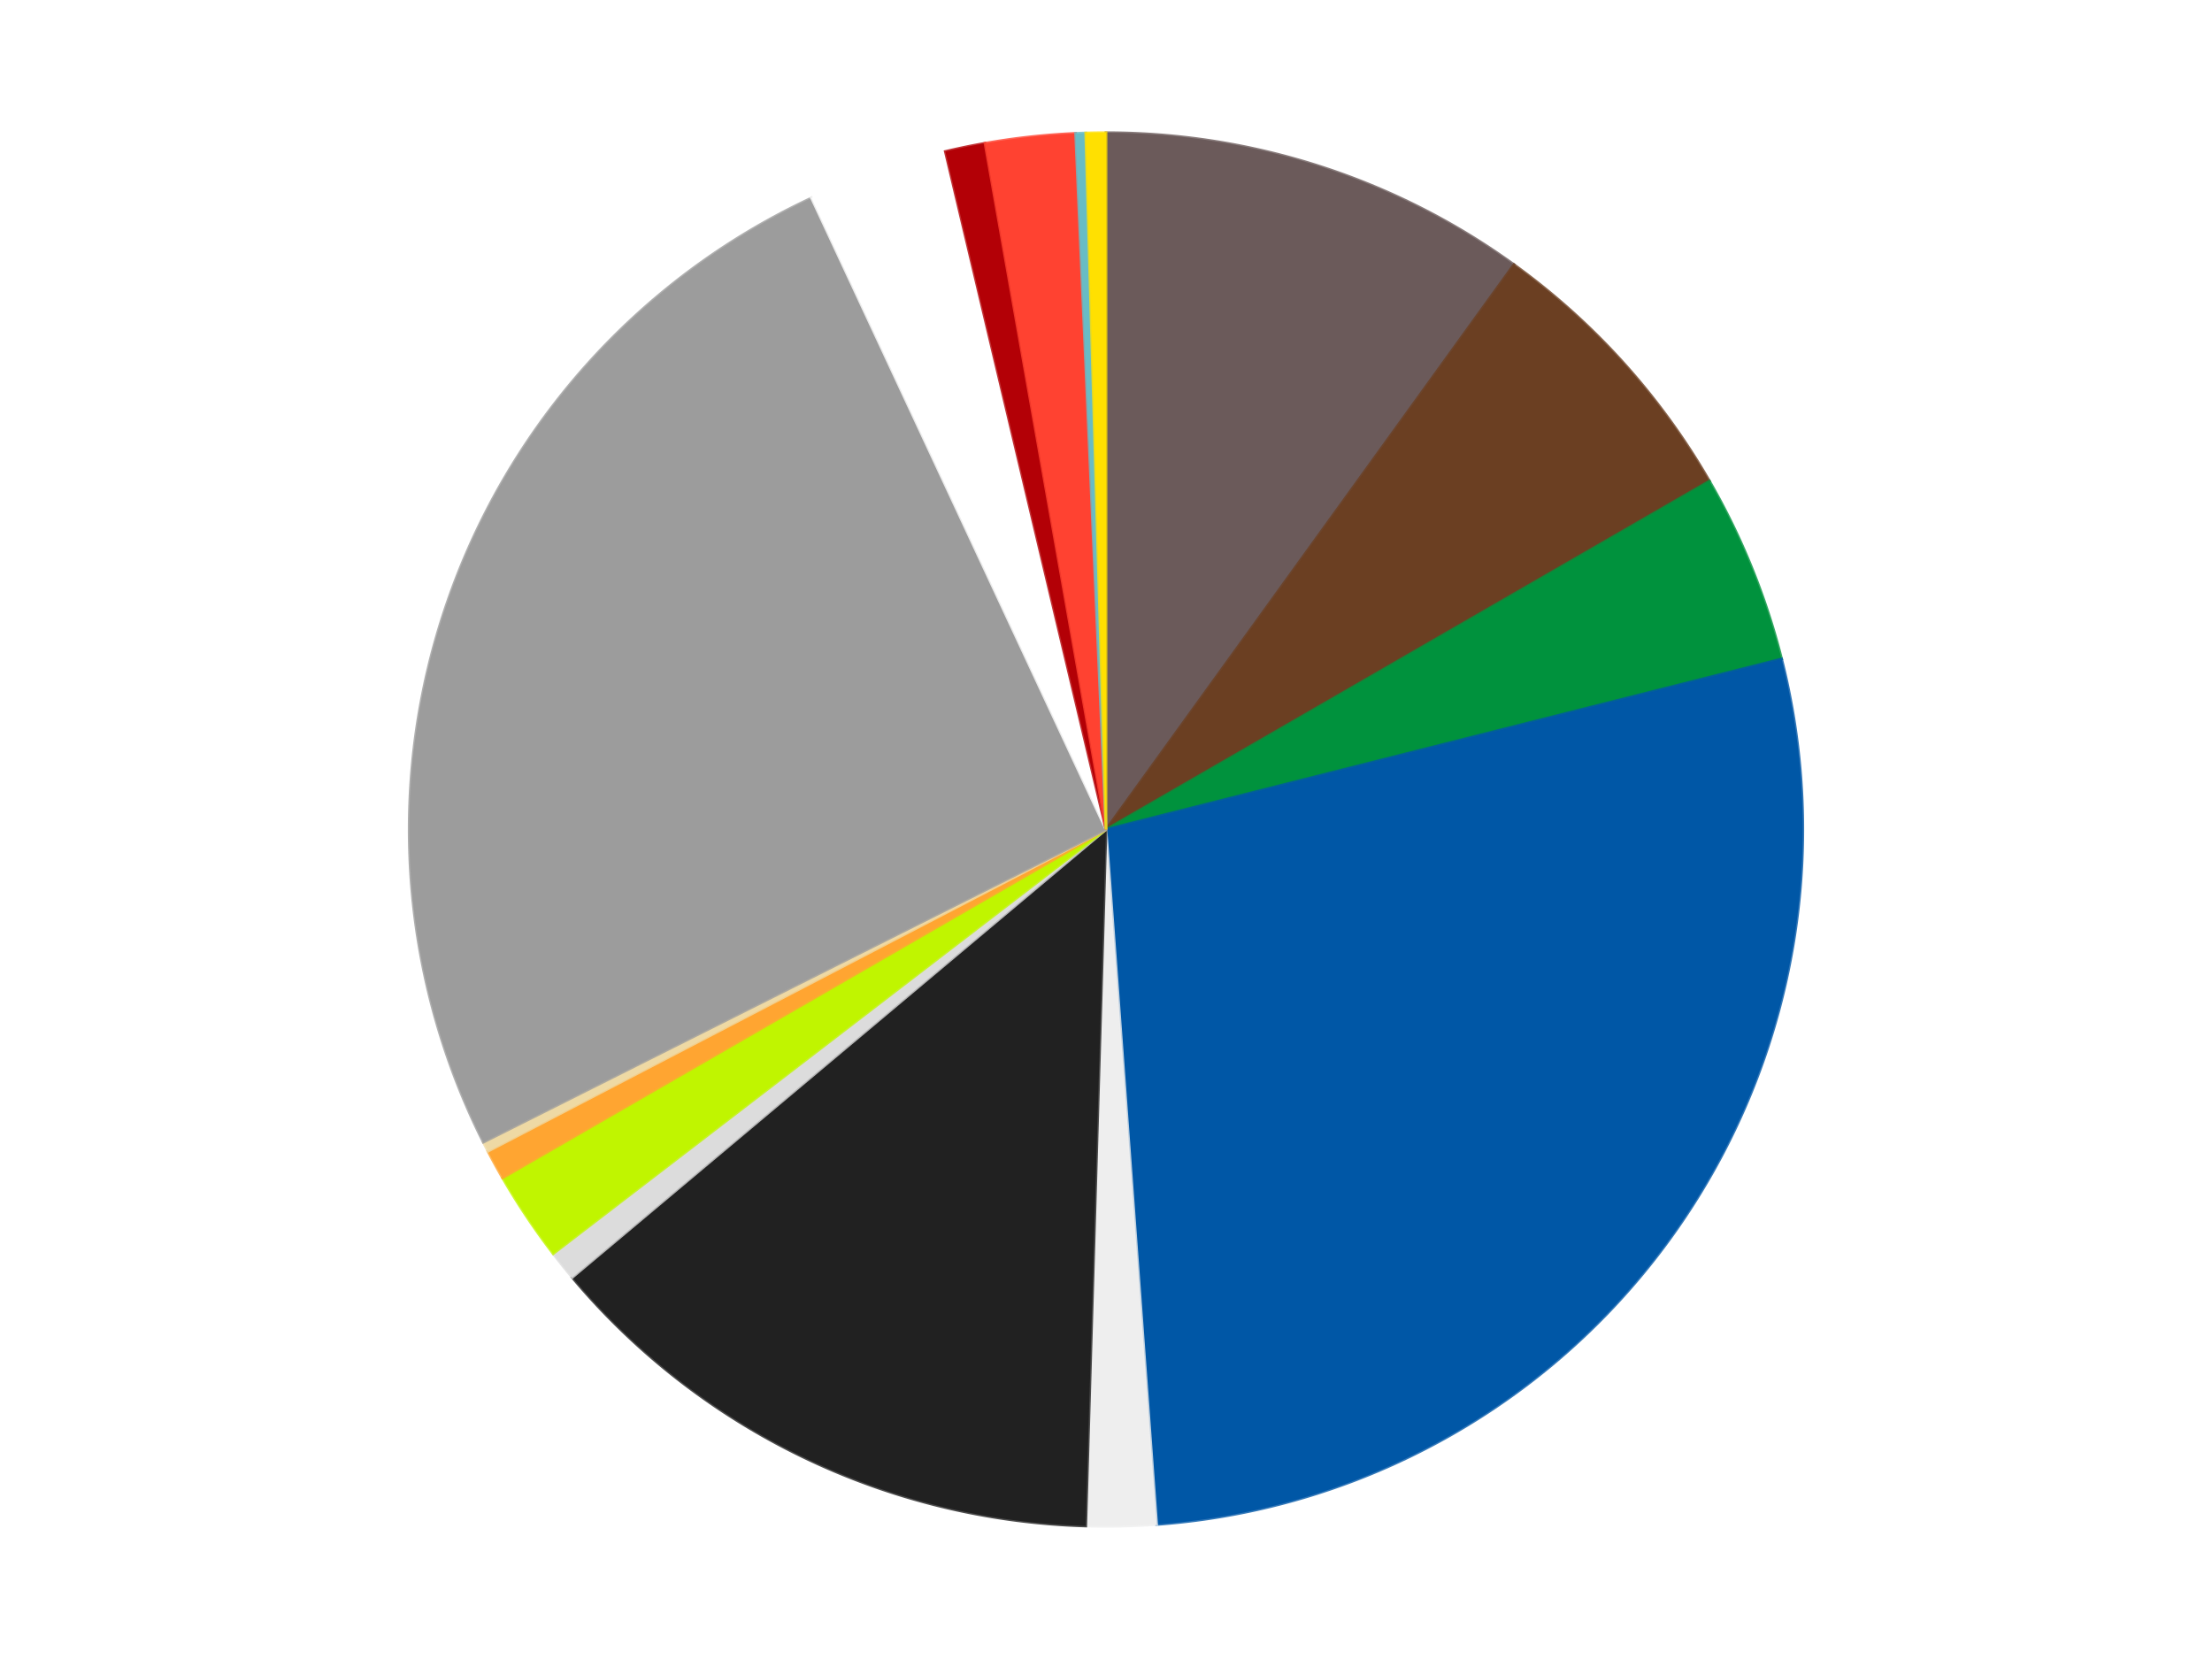 <?xml version='1.0' encoding='utf-8'?>
<svg xmlns="http://www.w3.org/2000/svg" xmlns:xlink="http://www.w3.org/1999/xlink" id="chart-6af23974-4eb8-4af6-a504-855ae97d7c4c" class="pygal-chart" viewBox="0 0 800 600"><!--Generated with pygal 3.0.4 (lxml) ©Kozea 2012-2016 on 2024-07-06--><!--http://pygal.org--><!--http://github.com/Kozea/pygal--><defs><style type="text/css">#chart-6af23974-4eb8-4af6-a504-855ae97d7c4c{-webkit-user-select:none;-webkit-font-smoothing:antialiased;font-family:Consolas,"Liberation Mono",Menlo,Courier,monospace}#chart-6af23974-4eb8-4af6-a504-855ae97d7c4c .title{font-family:Consolas,"Liberation Mono",Menlo,Courier,monospace;font-size:16px}#chart-6af23974-4eb8-4af6-a504-855ae97d7c4c .legends .legend text{font-family:Consolas,"Liberation Mono",Menlo,Courier,monospace;font-size:14px}#chart-6af23974-4eb8-4af6-a504-855ae97d7c4c .axis text{font-family:Consolas,"Liberation Mono",Menlo,Courier,monospace;font-size:10px}#chart-6af23974-4eb8-4af6-a504-855ae97d7c4c .axis text.major{font-family:Consolas,"Liberation Mono",Menlo,Courier,monospace;font-size:10px}#chart-6af23974-4eb8-4af6-a504-855ae97d7c4c .text-overlay text.value{font-family:Consolas,"Liberation Mono",Menlo,Courier,monospace;font-size:16px}#chart-6af23974-4eb8-4af6-a504-855ae97d7c4c .text-overlay text.label{font-family:Consolas,"Liberation Mono",Menlo,Courier,monospace;font-size:10px}#chart-6af23974-4eb8-4af6-a504-855ae97d7c4c .tooltip{font-family:Consolas,"Liberation Mono",Menlo,Courier,monospace;font-size:14px}#chart-6af23974-4eb8-4af6-a504-855ae97d7c4c text.no_data{font-family:Consolas,"Liberation Mono",Menlo,Courier,monospace;font-size:64px}
#chart-6af23974-4eb8-4af6-a504-855ae97d7c4c{background-color:transparent}#chart-6af23974-4eb8-4af6-a504-855ae97d7c4c path,#chart-6af23974-4eb8-4af6-a504-855ae97d7c4c line,#chart-6af23974-4eb8-4af6-a504-855ae97d7c4c rect,#chart-6af23974-4eb8-4af6-a504-855ae97d7c4c circle{-webkit-transition:150ms;-moz-transition:150ms;transition:150ms}#chart-6af23974-4eb8-4af6-a504-855ae97d7c4c .graph &gt; .background{fill:transparent}#chart-6af23974-4eb8-4af6-a504-855ae97d7c4c .plot &gt; .background{fill:transparent}#chart-6af23974-4eb8-4af6-a504-855ae97d7c4c .graph{fill:rgba(0,0,0,.87)}#chart-6af23974-4eb8-4af6-a504-855ae97d7c4c text.no_data{fill:rgba(0,0,0,1)}#chart-6af23974-4eb8-4af6-a504-855ae97d7c4c .title{fill:rgba(0,0,0,1)}#chart-6af23974-4eb8-4af6-a504-855ae97d7c4c .legends .legend text{fill:rgba(0,0,0,.87)}#chart-6af23974-4eb8-4af6-a504-855ae97d7c4c .legends .legend:hover text{fill:rgba(0,0,0,1)}#chart-6af23974-4eb8-4af6-a504-855ae97d7c4c .axis .line{stroke:rgba(0,0,0,1)}#chart-6af23974-4eb8-4af6-a504-855ae97d7c4c .axis .guide.line{stroke:rgba(0,0,0,.54)}#chart-6af23974-4eb8-4af6-a504-855ae97d7c4c .axis .major.line{stroke:rgba(0,0,0,.87)}#chart-6af23974-4eb8-4af6-a504-855ae97d7c4c .axis text.major{fill:rgba(0,0,0,1)}#chart-6af23974-4eb8-4af6-a504-855ae97d7c4c .axis.y .guides:hover .guide.line,#chart-6af23974-4eb8-4af6-a504-855ae97d7c4c .line-graph .axis.x .guides:hover .guide.line,#chart-6af23974-4eb8-4af6-a504-855ae97d7c4c .stackedline-graph .axis.x .guides:hover .guide.line,#chart-6af23974-4eb8-4af6-a504-855ae97d7c4c .xy-graph .axis.x .guides:hover .guide.line{stroke:rgba(0,0,0,1)}#chart-6af23974-4eb8-4af6-a504-855ae97d7c4c .axis .guides:hover text{fill:rgba(0,0,0,1)}#chart-6af23974-4eb8-4af6-a504-855ae97d7c4c .reactive{fill-opacity:1.0;stroke-opacity:.8;stroke-width:1}#chart-6af23974-4eb8-4af6-a504-855ae97d7c4c .ci{stroke:rgba(0,0,0,.87)}#chart-6af23974-4eb8-4af6-a504-855ae97d7c4c .reactive.active,#chart-6af23974-4eb8-4af6-a504-855ae97d7c4c .active .reactive{fill-opacity:0.6;stroke-opacity:.9;stroke-width:4}#chart-6af23974-4eb8-4af6-a504-855ae97d7c4c .ci .reactive.active{stroke-width:1.5}#chart-6af23974-4eb8-4af6-a504-855ae97d7c4c .series text{fill:rgba(0,0,0,1)}#chart-6af23974-4eb8-4af6-a504-855ae97d7c4c .tooltip rect{fill:transparent;stroke:rgba(0,0,0,1);-webkit-transition:opacity 150ms;-moz-transition:opacity 150ms;transition:opacity 150ms}#chart-6af23974-4eb8-4af6-a504-855ae97d7c4c .tooltip .label{fill:rgba(0,0,0,.87)}#chart-6af23974-4eb8-4af6-a504-855ae97d7c4c .tooltip .label{fill:rgba(0,0,0,.87)}#chart-6af23974-4eb8-4af6-a504-855ae97d7c4c .tooltip .legend{font-size:.8em;fill:rgba(0,0,0,.54)}#chart-6af23974-4eb8-4af6-a504-855ae97d7c4c .tooltip .x_label{font-size:.6em;fill:rgba(0,0,0,1)}#chart-6af23974-4eb8-4af6-a504-855ae97d7c4c .tooltip .xlink{font-size:.5em;text-decoration:underline}#chart-6af23974-4eb8-4af6-a504-855ae97d7c4c .tooltip .value{font-size:1.5em}#chart-6af23974-4eb8-4af6-a504-855ae97d7c4c .bound{font-size:.5em}#chart-6af23974-4eb8-4af6-a504-855ae97d7c4c .max-value{font-size:.75em;fill:rgba(0,0,0,.54)}#chart-6af23974-4eb8-4af6-a504-855ae97d7c4c .map-element{fill:transparent;stroke:rgba(0,0,0,.54) !important}#chart-6af23974-4eb8-4af6-a504-855ae97d7c4c .map-element .reactive{fill-opacity:inherit;stroke-opacity:inherit}#chart-6af23974-4eb8-4af6-a504-855ae97d7c4c .color-0,#chart-6af23974-4eb8-4af6-a504-855ae97d7c4c .color-0 a:visited{stroke:#F44336;fill:#F44336}#chart-6af23974-4eb8-4af6-a504-855ae97d7c4c .color-1,#chart-6af23974-4eb8-4af6-a504-855ae97d7c4c .color-1 a:visited{stroke:#3F51B5;fill:#3F51B5}#chart-6af23974-4eb8-4af6-a504-855ae97d7c4c .color-2,#chart-6af23974-4eb8-4af6-a504-855ae97d7c4c .color-2 a:visited{stroke:#009688;fill:#009688}#chart-6af23974-4eb8-4af6-a504-855ae97d7c4c .color-3,#chart-6af23974-4eb8-4af6-a504-855ae97d7c4c .color-3 a:visited{stroke:#FFC107;fill:#FFC107}#chart-6af23974-4eb8-4af6-a504-855ae97d7c4c .color-4,#chart-6af23974-4eb8-4af6-a504-855ae97d7c4c .color-4 a:visited{stroke:#FF5722;fill:#FF5722}#chart-6af23974-4eb8-4af6-a504-855ae97d7c4c .color-5,#chart-6af23974-4eb8-4af6-a504-855ae97d7c4c .color-5 a:visited{stroke:#9C27B0;fill:#9C27B0}#chart-6af23974-4eb8-4af6-a504-855ae97d7c4c .color-6,#chart-6af23974-4eb8-4af6-a504-855ae97d7c4c .color-6 a:visited{stroke:#03A9F4;fill:#03A9F4}#chart-6af23974-4eb8-4af6-a504-855ae97d7c4c .color-7,#chart-6af23974-4eb8-4af6-a504-855ae97d7c4c .color-7 a:visited{stroke:#8BC34A;fill:#8BC34A}#chart-6af23974-4eb8-4af6-a504-855ae97d7c4c .color-8,#chart-6af23974-4eb8-4af6-a504-855ae97d7c4c .color-8 a:visited{stroke:#FF9800;fill:#FF9800}#chart-6af23974-4eb8-4af6-a504-855ae97d7c4c .color-9,#chart-6af23974-4eb8-4af6-a504-855ae97d7c4c .color-9 a:visited{stroke:#E91E63;fill:#E91E63}#chart-6af23974-4eb8-4af6-a504-855ae97d7c4c .color-10,#chart-6af23974-4eb8-4af6-a504-855ae97d7c4c .color-10 a:visited{stroke:#2196F3;fill:#2196F3}#chart-6af23974-4eb8-4af6-a504-855ae97d7c4c .color-11,#chart-6af23974-4eb8-4af6-a504-855ae97d7c4c .color-11 a:visited{stroke:#4CAF50;fill:#4CAF50}#chart-6af23974-4eb8-4af6-a504-855ae97d7c4c .color-12,#chart-6af23974-4eb8-4af6-a504-855ae97d7c4c .color-12 a:visited{stroke:#FFEB3B;fill:#FFEB3B}#chart-6af23974-4eb8-4af6-a504-855ae97d7c4c .color-13,#chart-6af23974-4eb8-4af6-a504-855ae97d7c4c .color-13 a:visited{stroke:#673AB7;fill:#673AB7}#chart-6af23974-4eb8-4af6-a504-855ae97d7c4c .color-14,#chart-6af23974-4eb8-4af6-a504-855ae97d7c4c .color-14 a:visited{stroke:#00BCD4;fill:#00BCD4}#chart-6af23974-4eb8-4af6-a504-855ae97d7c4c .color-15,#chart-6af23974-4eb8-4af6-a504-855ae97d7c4c .color-15 a:visited{stroke:#CDDC39;fill:#CDDC39}#chart-6af23974-4eb8-4af6-a504-855ae97d7c4c .text-overlay .color-0 text{fill:black}#chart-6af23974-4eb8-4af6-a504-855ae97d7c4c .text-overlay .color-1 text{fill:black}#chart-6af23974-4eb8-4af6-a504-855ae97d7c4c .text-overlay .color-2 text{fill:black}#chart-6af23974-4eb8-4af6-a504-855ae97d7c4c .text-overlay .color-3 text{fill:black}#chart-6af23974-4eb8-4af6-a504-855ae97d7c4c .text-overlay .color-4 text{fill:black}#chart-6af23974-4eb8-4af6-a504-855ae97d7c4c .text-overlay .color-5 text{fill:black}#chart-6af23974-4eb8-4af6-a504-855ae97d7c4c .text-overlay .color-6 text{fill:black}#chart-6af23974-4eb8-4af6-a504-855ae97d7c4c .text-overlay .color-7 text{fill:black}#chart-6af23974-4eb8-4af6-a504-855ae97d7c4c .text-overlay .color-8 text{fill:black}#chart-6af23974-4eb8-4af6-a504-855ae97d7c4c .text-overlay .color-9 text{fill:black}#chart-6af23974-4eb8-4af6-a504-855ae97d7c4c .text-overlay .color-10 text{fill:black}#chart-6af23974-4eb8-4af6-a504-855ae97d7c4c .text-overlay .color-11 text{fill:black}#chart-6af23974-4eb8-4af6-a504-855ae97d7c4c .text-overlay .color-12 text{fill:black}#chart-6af23974-4eb8-4af6-a504-855ae97d7c4c .text-overlay .color-13 text{fill:black}#chart-6af23974-4eb8-4af6-a504-855ae97d7c4c .text-overlay .color-14 text{fill:black}#chart-6af23974-4eb8-4af6-a504-855ae97d7c4c .text-overlay .color-15 text{fill:black}
#chart-6af23974-4eb8-4af6-a504-855ae97d7c4c text.no_data{text-anchor:middle}#chart-6af23974-4eb8-4af6-a504-855ae97d7c4c .guide.line{fill:none}#chart-6af23974-4eb8-4af6-a504-855ae97d7c4c .centered{text-anchor:middle}#chart-6af23974-4eb8-4af6-a504-855ae97d7c4c .title{text-anchor:middle}#chart-6af23974-4eb8-4af6-a504-855ae97d7c4c .legends .legend text{fill-opacity:1}#chart-6af23974-4eb8-4af6-a504-855ae97d7c4c .axis.x text{text-anchor:middle}#chart-6af23974-4eb8-4af6-a504-855ae97d7c4c .axis.x:not(.web) text[transform]{text-anchor:start}#chart-6af23974-4eb8-4af6-a504-855ae97d7c4c .axis.x:not(.web) text[transform].backwards{text-anchor:end}#chart-6af23974-4eb8-4af6-a504-855ae97d7c4c .axis.y text{text-anchor:end}#chart-6af23974-4eb8-4af6-a504-855ae97d7c4c .axis.y text[transform].backwards{text-anchor:start}#chart-6af23974-4eb8-4af6-a504-855ae97d7c4c .axis.y2 text{text-anchor:start}#chart-6af23974-4eb8-4af6-a504-855ae97d7c4c .axis.y2 text[transform].backwards{text-anchor:end}#chart-6af23974-4eb8-4af6-a504-855ae97d7c4c .axis .guide.line{stroke-dasharray:4,4;stroke:black}#chart-6af23974-4eb8-4af6-a504-855ae97d7c4c .axis .major.guide.line{stroke-dasharray:6,6;stroke:black}#chart-6af23974-4eb8-4af6-a504-855ae97d7c4c .horizontal .axis.y .guide.line,#chart-6af23974-4eb8-4af6-a504-855ae97d7c4c .horizontal .axis.y2 .guide.line,#chart-6af23974-4eb8-4af6-a504-855ae97d7c4c .vertical .axis.x .guide.line{opacity:0}#chart-6af23974-4eb8-4af6-a504-855ae97d7c4c .horizontal .axis.always_show .guide.line,#chart-6af23974-4eb8-4af6-a504-855ae97d7c4c .vertical .axis.always_show .guide.line{opacity:1 !important}#chart-6af23974-4eb8-4af6-a504-855ae97d7c4c .axis.y .guides:hover .guide.line,#chart-6af23974-4eb8-4af6-a504-855ae97d7c4c .axis.y2 .guides:hover .guide.line,#chart-6af23974-4eb8-4af6-a504-855ae97d7c4c .axis.x .guides:hover .guide.line{opacity:1}#chart-6af23974-4eb8-4af6-a504-855ae97d7c4c .axis .guides:hover text{opacity:1}#chart-6af23974-4eb8-4af6-a504-855ae97d7c4c .nofill{fill:none}#chart-6af23974-4eb8-4af6-a504-855ae97d7c4c .subtle-fill{fill-opacity:.2}#chart-6af23974-4eb8-4af6-a504-855ae97d7c4c .dot{stroke-width:1px;fill-opacity:1;stroke-opacity:1}#chart-6af23974-4eb8-4af6-a504-855ae97d7c4c .dot.active{stroke-width:5px}#chart-6af23974-4eb8-4af6-a504-855ae97d7c4c .dot.negative{fill:transparent}#chart-6af23974-4eb8-4af6-a504-855ae97d7c4c text,#chart-6af23974-4eb8-4af6-a504-855ae97d7c4c tspan{stroke:none !important}#chart-6af23974-4eb8-4af6-a504-855ae97d7c4c .series text.active{opacity:1}#chart-6af23974-4eb8-4af6-a504-855ae97d7c4c .tooltip rect{fill-opacity:.95;stroke-width:.5}#chart-6af23974-4eb8-4af6-a504-855ae97d7c4c .tooltip text{fill-opacity:1}#chart-6af23974-4eb8-4af6-a504-855ae97d7c4c .showable{visibility:hidden}#chart-6af23974-4eb8-4af6-a504-855ae97d7c4c .showable.shown{visibility:visible}#chart-6af23974-4eb8-4af6-a504-855ae97d7c4c .gauge-background{fill:rgba(229,229,229,1);stroke:none}#chart-6af23974-4eb8-4af6-a504-855ae97d7c4c .bg-lines{stroke:transparent;stroke-width:2px}</style><script type="text/javascript">window.pygal = window.pygal || {};window.pygal.config = window.pygal.config || {};window.pygal.config['6af23974-4eb8-4af6-a504-855ae97d7c4c'] = {"allow_interruptions": false, "box_mode": "extremes", "classes": ["pygal-chart"], "css": ["file://style.css", "file://graph.css"], "defs": [], "disable_xml_declaration": false, "dots_size": 2.5, "dynamic_print_values": false, "explicit_size": false, "fill": false, "force_uri_protocol": "https", "formatter": null, "half_pie": false, "height": 600, "include_x_axis": false, "inner_radius": 0, "interpolate": null, "interpolation_parameters": {}, "interpolation_precision": 250, "inverse_y_axis": false, "js": ["//kozea.github.io/pygal.js/2.0.x/pygal-tooltips.min.js"], "legend_at_bottom": false, "legend_at_bottom_columns": null, "legend_box_size": 12, "logarithmic": false, "margin": 20, "margin_bottom": null, "margin_left": null, "margin_right": null, "margin_top": null, "max_scale": 16, "min_scale": 4, "missing_value_fill_truncation": "x", "no_data_text": "No data", "no_prefix": false, "order_min": null, "pretty_print": false, "print_labels": false, "print_values": false, "print_values_position": "center", "print_zeroes": true, "range": null, "rounded_bars": null, "secondary_range": null, "show_dots": true, "show_legend": false, "show_minor_x_labels": true, "show_minor_y_labels": true, "show_only_major_dots": false, "show_x_guides": false, "show_x_labels": true, "show_y_guides": true, "show_y_labels": true, "spacing": 10, "stack_from_top": false, "strict": false, "stroke": true, "stroke_style": null, "style": {"background": "transparent", "ci_colors": [], "colors": ["#F44336", "#3F51B5", "#009688", "#FFC107", "#FF5722", "#9C27B0", "#03A9F4", "#8BC34A", "#FF9800", "#E91E63", "#2196F3", "#4CAF50", "#FFEB3B", "#673AB7", "#00BCD4", "#CDDC39", "#9E9E9E", "#607D8B"], "dot_opacity": "1", "font_family": "Consolas, \"Liberation Mono\", Menlo, Courier, monospace", "foreground": "rgba(0, 0, 0, .87)", "foreground_strong": "rgba(0, 0, 0, 1)", "foreground_subtle": "rgba(0, 0, 0, .54)", "guide_stroke_color": "black", "guide_stroke_dasharray": "4,4", "label_font_family": "Consolas, \"Liberation Mono\", Menlo, Courier, monospace", "label_font_size": 10, "legend_font_family": "Consolas, \"Liberation Mono\", Menlo, Courier, monospace", "legend_font_size": 14, "major_guide_stroke_color": "black", "major_guide_stroke_dasharray": "6,6", "major_label_font_family": "Consolas, \"Liberation Mono\", Menlo, Courier, monospace", "major_label_font_size": 10, "no_data_font_family": "Consolas, \"Liberation Mono\", Menlo, Courier, monospace", "no_data_font_size": 64, "opacity": "1.0", "opacity_hover": "0.6", "plot_background": "transparent", "stroke_opacity": ".8", "stroke_opacity_hover": ".9", "stroke_width": "1", "stroke_width_hover": "4", "title_font_family": "Consolas, \"Liberation Mono\", Menlo, Courier, monospace", "title_font_size": 16, "tooltip_font_family": "Consolas, \"Liberation Mono\", Menlo, Courier, monospace", "tooltip_font_size": 14, "transition": "150ms", "value_background": "rgba(229, 229, 229, 1)", "value_colors": [], "value_font_family": "Consolas, \"Liberation Mono\", Menlo, Courier, monospace", "value_font_size": 16, "value_label_font_family": "Consolas, \"Liberation Mono\", Menlo, Courier, monospace", "value_label_font_size": 10}, "title": null, "tooltip_border_radius": 0, "tooltip_fancy_mode": true, "truncate_label": null, "truncate_legend": null, "width": 800, "x_label_rotation": 0, "x_labels": null, "x_labels_major": null, "x_labels_major_count": null, "x_labels_major_every": null, "x_title": null, "xrange": null, "y_label_rotation": 0, "y_labels": null, "y_labels_major": null, "y_labels_major_count": null, "y_labels_major_every": null, "y_title": null, "zero": 0, "legends": ["Dark Gray", "Brown", "Green", "Blue", "Trans-Clear", "Black", "Chrome Silver", "Trans-Neon Green", "Medium Orange", "Tan", "Light Gray", "White", "Red", "Trans-Neon Orange", "Trans-Light Blue", "Yellow"]}</script><script type="text/javascript" xlink:href="https://kozea.github.io/pygal.js/2.0.x/pygal-tooltips.min.js"/></defs><title>Pygal</title><g class="graph pie-graph vertical"><rect x="0" y="0" width="800" height="600" class="background"/><g transform="translate(20, 20)" class="plot"><rect x="0" y="0" width="760" height="560" class="background"/><g class="series serie-0 color-0"><g class="slices"><g class="slice" style="fill: #6B5A5A; stroke: #6B5A5A"><path d="M380 28 A252 252 0 0 1 527.528 75.698 L380 280 A0 0 0 0 0 380 280 z" class="slice reactive tooltip-trigger"/><desc class="value">43</desc><desc class="x centered">418.7618099603573</desc><desc class="y centered">160.1103753922086</desc></g></g></g><g class="series serie-1 color-1"><g class="slices"><g class="slice" style="fill: #6B3F22; stroke: #6B3F22"><path d="M527.528 75.698 A252 252 0 0 1 598.238 154 L380 280 A0 0 0 0 0 380 280 z" class="slice reactive tooltip-trigger"/><desc class="value">29</desc><desc class="x centered">473.5135244262298</desc><desc class="y centered">195.55344441965133</desc></g></g></g><g class="series serie-2 color-2"><g class="slices"><g class="slice" style="fill: #00923D; stroke: #00923D"><path d="M598.238 154 A252 252 0 0 1 624.336 218.325 L380 280 A0 0 0 0 0 380 280 z" class="slice reactive tooltip-trigger"/><desc class="value">19</desc><desc class="x centered">496.75639188996087</desc><desc class="y centered">232.62970389750683</desc></g></g></g><g class="series serie-3 color-3"><g class="slices"><g class="slice" style="fill: #0057A6; stroke: #0057A6"><path d="M624.336 218.325 A252 252 0 0 1 398.31 531.334 L380 280 A0 0 0 0 0 380 280 z" class="slice reactive tooltip-trigger"/><desc class="value">120</desc><desc class="x centered">482.1511442634468</desc><desc class="y centered">353.7641086550125</desc></g></g></g><g class="series serie-4 color-4"><g class="slices"><g class="slice" style="fill: #EEEEEE; stroke: #EEEEEE"><path d="M398.31 531.334 A252 252 0 0 1 372.671 531.893 L380 280 A0 0 0 0 0 380 280 z" class="slice reactive tooltip-trigger"/><desc class="value">7</desc><desc class="x centered">382.74867551435466</desc><desc class="y centered">405.97001541206856</desc></g></g></g><g class="series serie-5 color-5"><g class="slices"><g class="slice" style="fill: #212121; stroke: #212121"><path d="M372.671 531.893 A252 252 0 0 1 186.957 441.982 L380 280 A0 0 0 0 0 380 280 z" class="slice reactive tooltip-trigger"/><desc class="value">58</desc><desc class="x centered">325.09489395044795</desc><desc class="y centered">393.4082418948792</desc></g></g></g><g class="series serie-6 color-6"><g class="slices"><g class="slice" style="fill: #DCDCDC; stroke: #DCDCDC"><path d="M186.957 441.982 A252 252 0 0 1 180.075 433.408 L380 280 A0 0 0 0 0 380 280 z" class="slice reactive tooltip-trigger"/><desc class="value">3</desc><desc class="x centered">281.7345551302968</desc><desc class="y centered">358.8663574951913</desc></g></g></g><g class="series serie-7 color-7"><g class="slices"><g class="slice" style="fill: #C0F500; stroke: #C0F500"><path d="M180.075 433.408 A252 252 0 0 1 161.762 406 L380 280 A0 0 0 0 0 380 280 z" class="slice reactive tooltip-trigger"/><desc class="value">9</desc><desc class="x centered">275.23482884987925</desc><desc class="y centered">350.0018493604698</desc></g></g></g><g class="series serie-8 color-8"><g class="slices"><g class="slice" style="fill: #FFA531; stroke: #FFA531"><path d="M161.762 406 A252 252 0 0 1 156.473 396.361 L380 280 A0 0 0 0 0 380 280 z" class="slice reactive tooltip-trigger"/><desc class="value">3</desc><desc class="x centered">269.532428780854</desc><desc class="y centered">340.60458488384273</desc></g></g></g><g class="series serie-9 color-9"><g class="slices"><g class="slice" style="fill: #EED9A4; stroke: #EED9A4"><path d="M156.473 396.361 A252 252 0 0 1 154.805 393.097 L380 280 A0 0 0 0 0 380 280 z" class="slice reactive tooltip-trigger"/><desc class="value">1</desc><desc class="x centered">267.8164947718882</desc><desc class="y centered">337.3660278800459</desc></g></g></g><g class="series serie-10 color-10"><g class="slices"><g class="slice" style="fill: #9C9C9C; stroke: #9C9C9C"><path d="M154.805 393.097 A252 252 0 0 1 273.5 51.61 L380 280 A0 0 0 0 0 380 280 z" class="slice reactive tooltip-trigger"/><desc class="value">110</desc><desc class="x centered">260.98449030428185</desc><desc class="y centered">238.6320359230912</desc></g></g></g><g class="series serie-11 color-11"><g class="slices"><g class="slice" style="fill: #FFFFFF; stroke: #FFFFFF"><path d="M273.5 51.61 A252 252 0 0 1 321.885 34.793 L380 280 A0 0 0 0 0 380 280 z" class="slice reactive tooltip-trigger"/><desc class="value">14</desc><desc class="x centered">338.63203592309134</desc><desc class="y centered">160.9844903042818</desc></g></g></g><g class="series serie-12 color-12"><g class="slices"><g class="slice" style="fill: #B30006; stroke: #B30006"><path d="M321.885 34.793 A252 252 0 0 1 336.241 31.828 L380 280 A0 0 0 0 0 380 280 z" class="slice reactive tooltip-trigger"/><desc class="value">4</desc><desc class="x centered">354.52058588616325</desc><desc class="y centered">156.60308165754049</desc></g></g></g><g class="series serie-13 color-13"><g class="slices"><g class="slice" style="fill: #FF4231; stroke: #FF4231"><path d="M336.241 31.828 A252 252 0 0 1 369.008 28.24 L380 280 A0 0 0 0 0 380 280 z" class="slice reactive tooltip-trigger"/><desc class="value">9</desc><desc class="x centered">366.2827737686526</desc><desc class="y centered">154.74890138398771</desc></g></g></g><g class="series serie-14 color-14"><g class="slices"><g class="slice" style="fill: #68BCC5; stroke: #68BCC5"><path d="M369.008 28.24 A252 252 0 0 1 372.671 28.107 L380 280 A0 0 0 0 0 380 280 z" class="slice reactive tooltip-trigger"/><desc class="value">1</desc><desc class="x centered">375.41952019643617</desc><desc class="y centered">154.083284649062</desc></g></g></g><g class="series serie-15 color-15"><g class="slices"><g class="slice" style="fill: #FFE001; stroke: #FFE001"><path d="M372.671 28.107 A252 252 0 0 1 380 28 L380 280 A0 0 0 0 0 380 280 z" class="slice reactive tooltip-trigger"/><desc class="value">2</desc><desc class="x centered">378.16746889590075</desc><desc class="y centered">154.01332677718443</desc></g></g></g></g><g class="titles"/><g transform="translate(20, 20)" class="plot overlay"><g class="series serie-0 color-0"/><g class="series serie-1 color-1"/><g class="series serie-2 color-2"/><g class="series serie-3 color-3"/><g class="series serie-4 color-4"/><g class="series serie-5 color-5"/><g class="series serie-6 color-6"/><g class="series serie-7 color-7"/><g class="series serie-8 color-8"/><g class="series serie-9 color-9"/><g class="series serie-10 color-10"/><g class="series serie-11 color-11"/><g class="series serie-12 color-12"/><g class="series serie-13 color-13"/><g class="series serie-14 color-14"/><g class="series serie-15 color-15"/></g><g transform="translate(20, 20)" class="plot text-overlay"><g class="series serie-0 color-0"/><g class="series serie-1 color-1"/><g class="series serie-2 color-2"/><g class="series serie-3 color-3"/><g class="series serie-4 color-4"/><g class="series serie-5 color-5"/><g class="series serie-6 color-6"/><g class="series serie-7 color-7"/><g class="series serie-8 color-8"/><g class="series serie-9 color-9"/><g class="series serie-10 color-10"/><g class="series serie-11 color-11"/><g class="series serie-12 color-12"/><g class="series serie-13 color-13"/><g class="series serie-14 color-14"/><g class="series serie-15 color-15"/></g><g transform="translate(20, 20)" class="plot tooltip-overlay"><g transform="translate(0 0)" style="opacity: 0" class="tooltip"><rect rx="0" ry="0" width="0" height="0" class="tooltip-box"/><g class="text"/></g></g></g></svg>